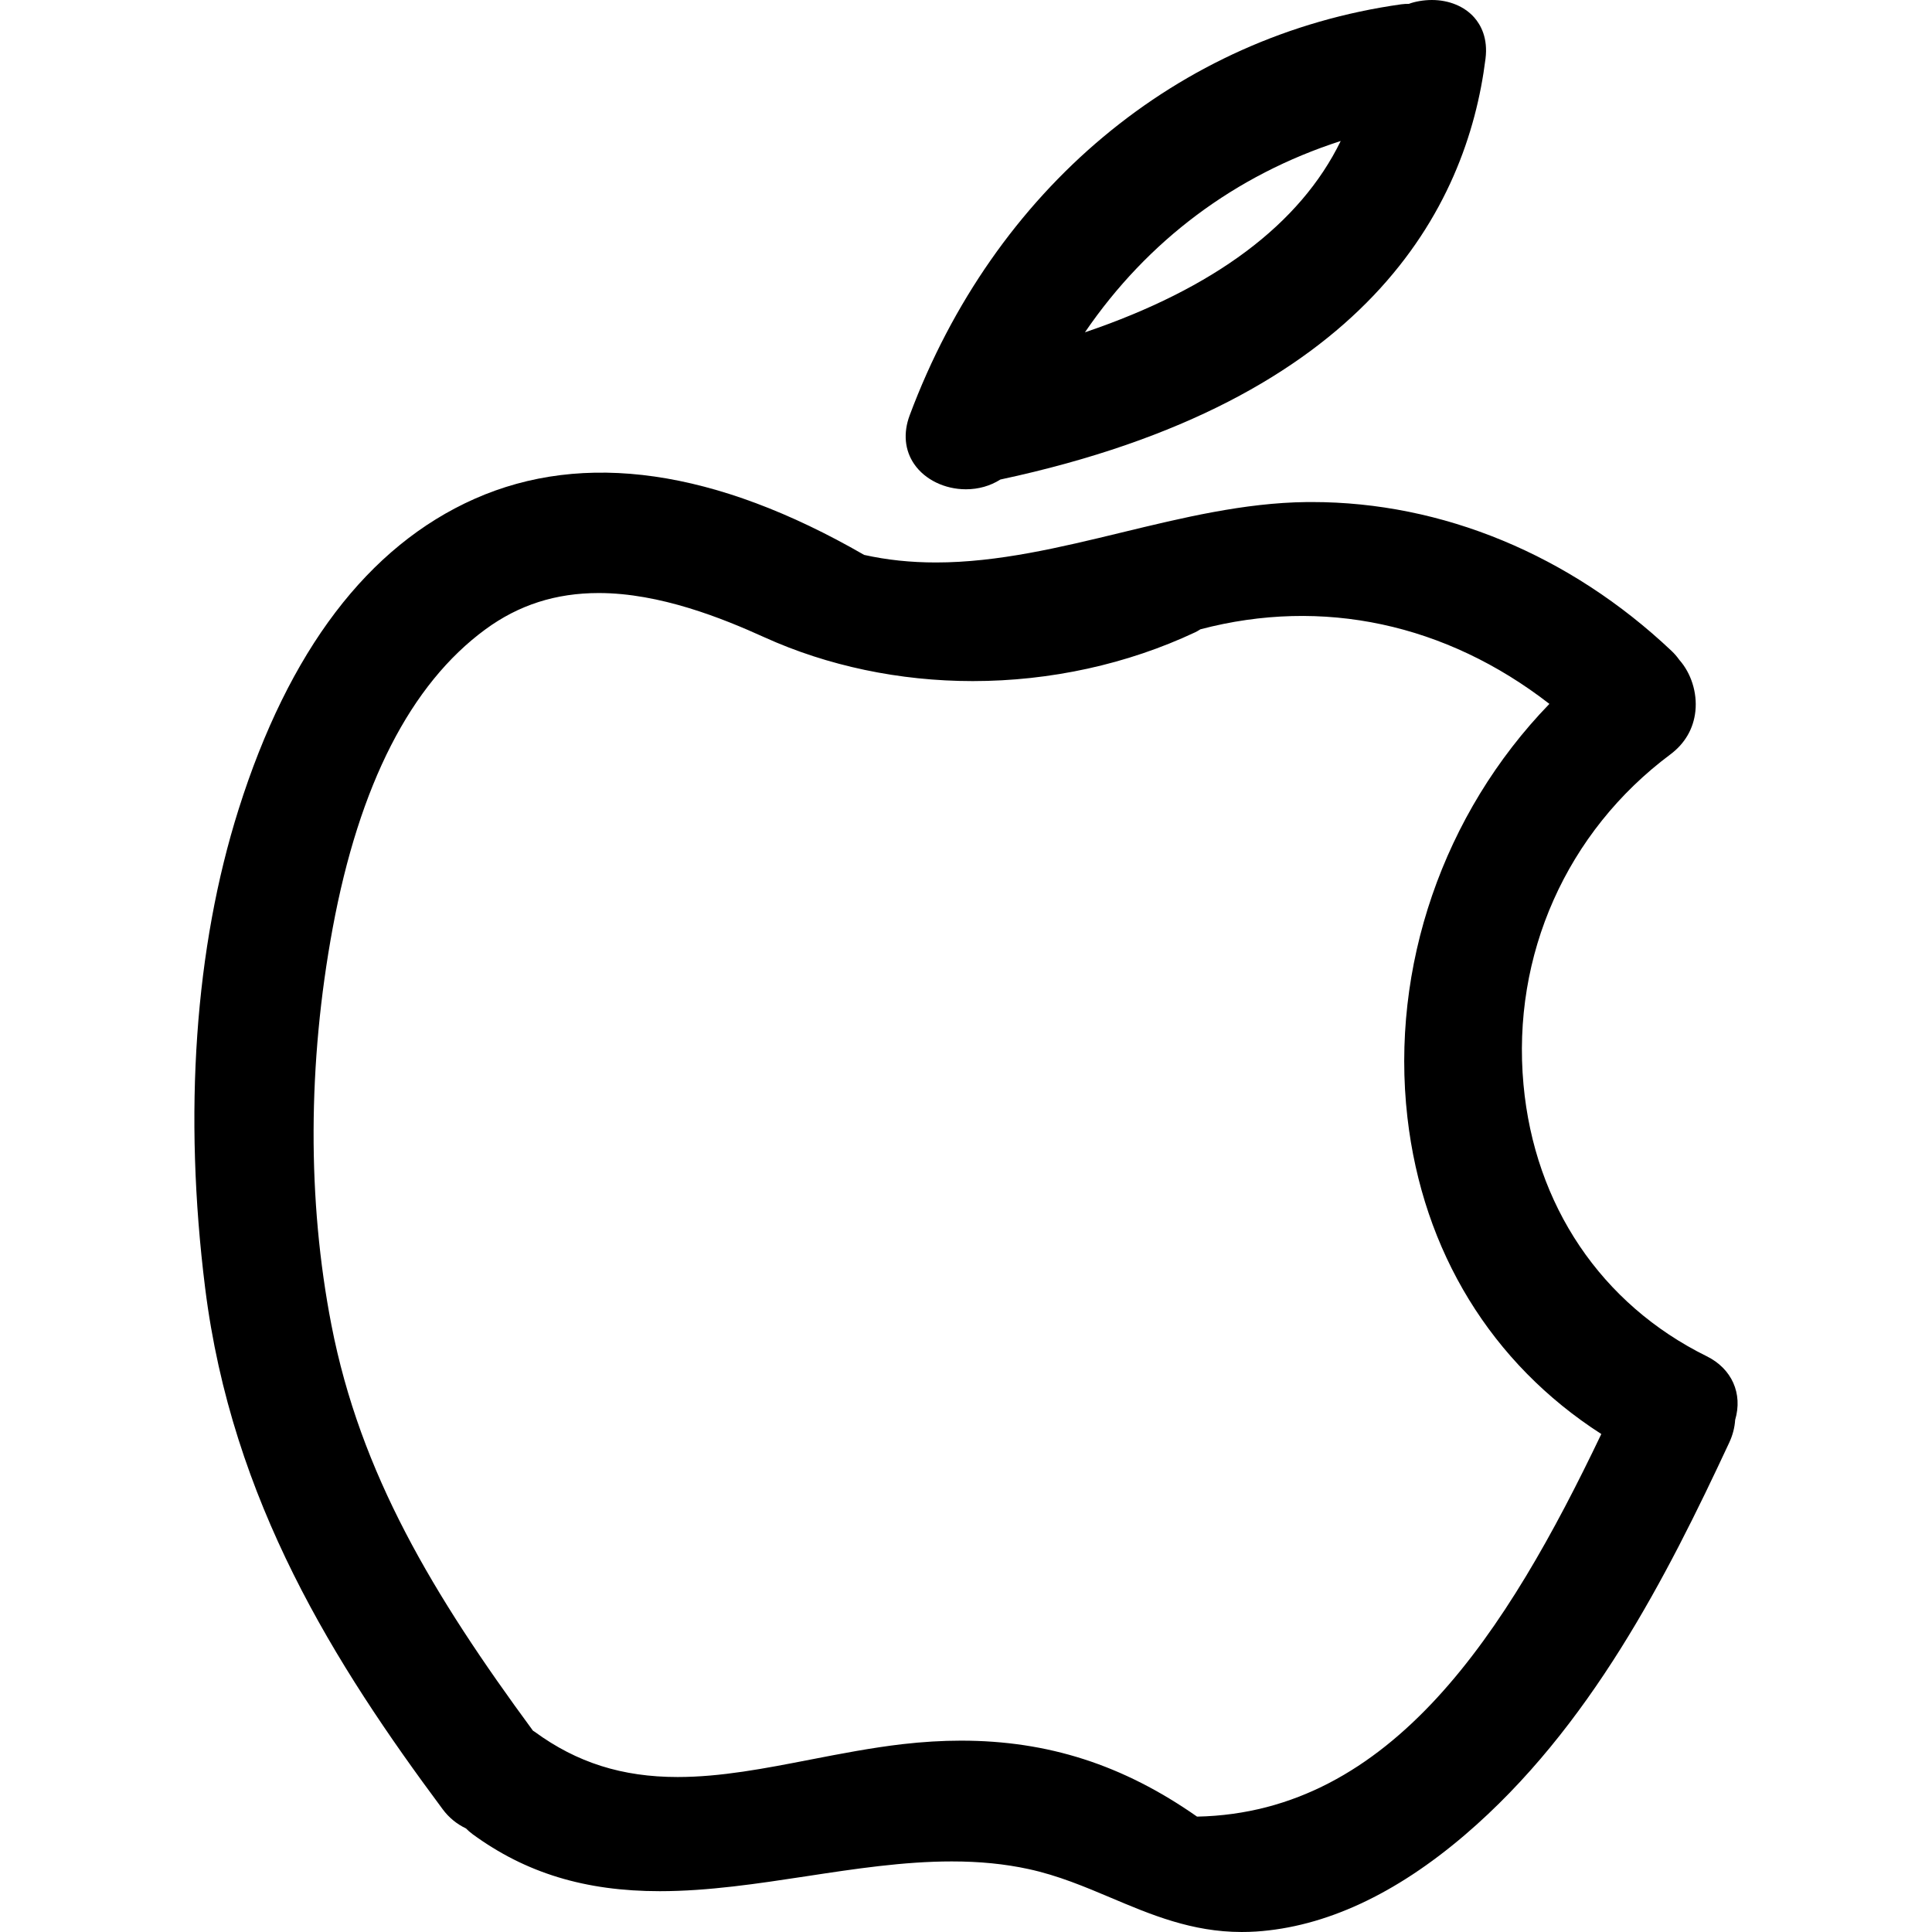 <?xml version="1.0" encoding="UTF-8" standalone="no"?><!-- icon666.com - MILLIONS OF FREE VECTOR ICONS --><svg width="1024" height="1024" version="1.1" id="Capa_1" xmlns="http://www.w3.org/2000/svg" xmlns:xlink="http://www.w3.org/1999/xlink" x="0px" y="0px" viewBox="0 0 473.104 473.104" style="enable-background:new 0 0 473.104 473.104;" xml:space="preserve"><g><g><path d="M417.933,332.114c-25.812-12.735-42.162-36.987-44.864-66.536c-2.904-31.659,10.553-61.886,35.978-80.849 c3.555-2.653,5.672-6.312,6.119-10.593c0.473-4.53-1.051-9.285-3.925-12.53c-0.544-0.762-1.168-1.508-1.93-2.227 c-24.877-23.504-56.143-36.439-88.037-36.439l-1.351,0.005c-15.203,0.17-30.453,3.867-45.204,7.439 c-14.919,3.616-30.341,7.353-45.504,7.353h-0.005c-6.224,0-11.984-0.607-17.596-1.851c-36.434-20.998-68.634-25.599-95.402-13.729 c-26.07,11.57-45.514,37.158-57.79,76.055c-10.707,33.875-13.535,74.408-8.186,117.19c6.521,52.237,31.819,92.221,58.181,127.66 c1.508,2.026,3.417,3.595,5.674,4.672c0.498,0.487,1.019,0.965,1.623,1.406c13.015,9.526,27.594,13.97,45.872,13.97 c11.829,0,24.014-1.854,35.802-3.646c11.755-1.797,23.907-3.641,35.67-3.641c6.833,0,12.979,0.604,18.778,1.863 c7.227,1.555,13.858,4.357,20.281,7.069c9.715,4.107,19.764,8.348,31.936,8.348c0.006,0,0.006,0,0.006,0 c1.168,0,2.335-0.03,3.544-0.111c16.899-1.128,34.119-9.105,51.181-23.714c30.544-26.137,49.398-63.262,64.674-96.025 c0.832-1.787,1.325-3.656,1.447-5.555C426.804,341.245,424.087,335.151,417.933,332.114z M344.643,273.616 c3.752,32.813,20.581,60.261,47.483,77.546c-23.119,48.393-51.252,92.724-98.995,93.688c-18.118-12.685-36.511-18.605-57.8-18.605 c-4.603,0-9.422,0.294-14.333,0.858c-7.632,0.889-15.188,2.355-22.493,3.772c-11.316,2.199-22,4.276-32.578,4.276 c-13.55,0-24.658-3.515-34.979-11.065c-0.135-0.102-0.274-0.188-0.437-0.279c-24.521-33.316-42.294-63.003-49.355-99.355 c-5.923-30.463-5.814-64.063,0.305-97.157c6.505-35.129,19.096-59.752,37.415-73.188c8.158-5.979,17.237-8.887,27.751-8.887 c14.96,0,30.295,6.177,40.527,10.821c15.485,7.03,33.129,10.742,51.036,10.742c19.014,0,37.859-4.133,54.495-11.958 c0.401-0.188,0.746-0.396,1.265-0.724c29.939-7.886,60.118-1.394,85.462,18.263C353.408,199.216,340.433,236.842,344.643,273.616z "/><path d="M236.528,119.814c3.077,0,5.979-0.822,8.435-2.387c89.91-19.225,114.233-66.625,118.804-103.042 c0.635-5.053-1.152-8.282-2.757-10.108C358.602,1.559,354.834,0,350.645,0c-2.057,0-4.174,0.383-5.646,0.944 c-0.604,0-1.219,0.022-1.864,0.111c-54.705,7.688-99.701,45.311-120.375,100.648c-1.623,4.336-1.219,8.589,1.132,11.979 C226.506,117.463,231.353,119.814,236.528,119.814z M265.675,81.377c15.335-22.458,36.795-38.517,62.637-46.852 C318.375,54.91,297.346,70.64,265.675,81.377z"/></g></g></svg>